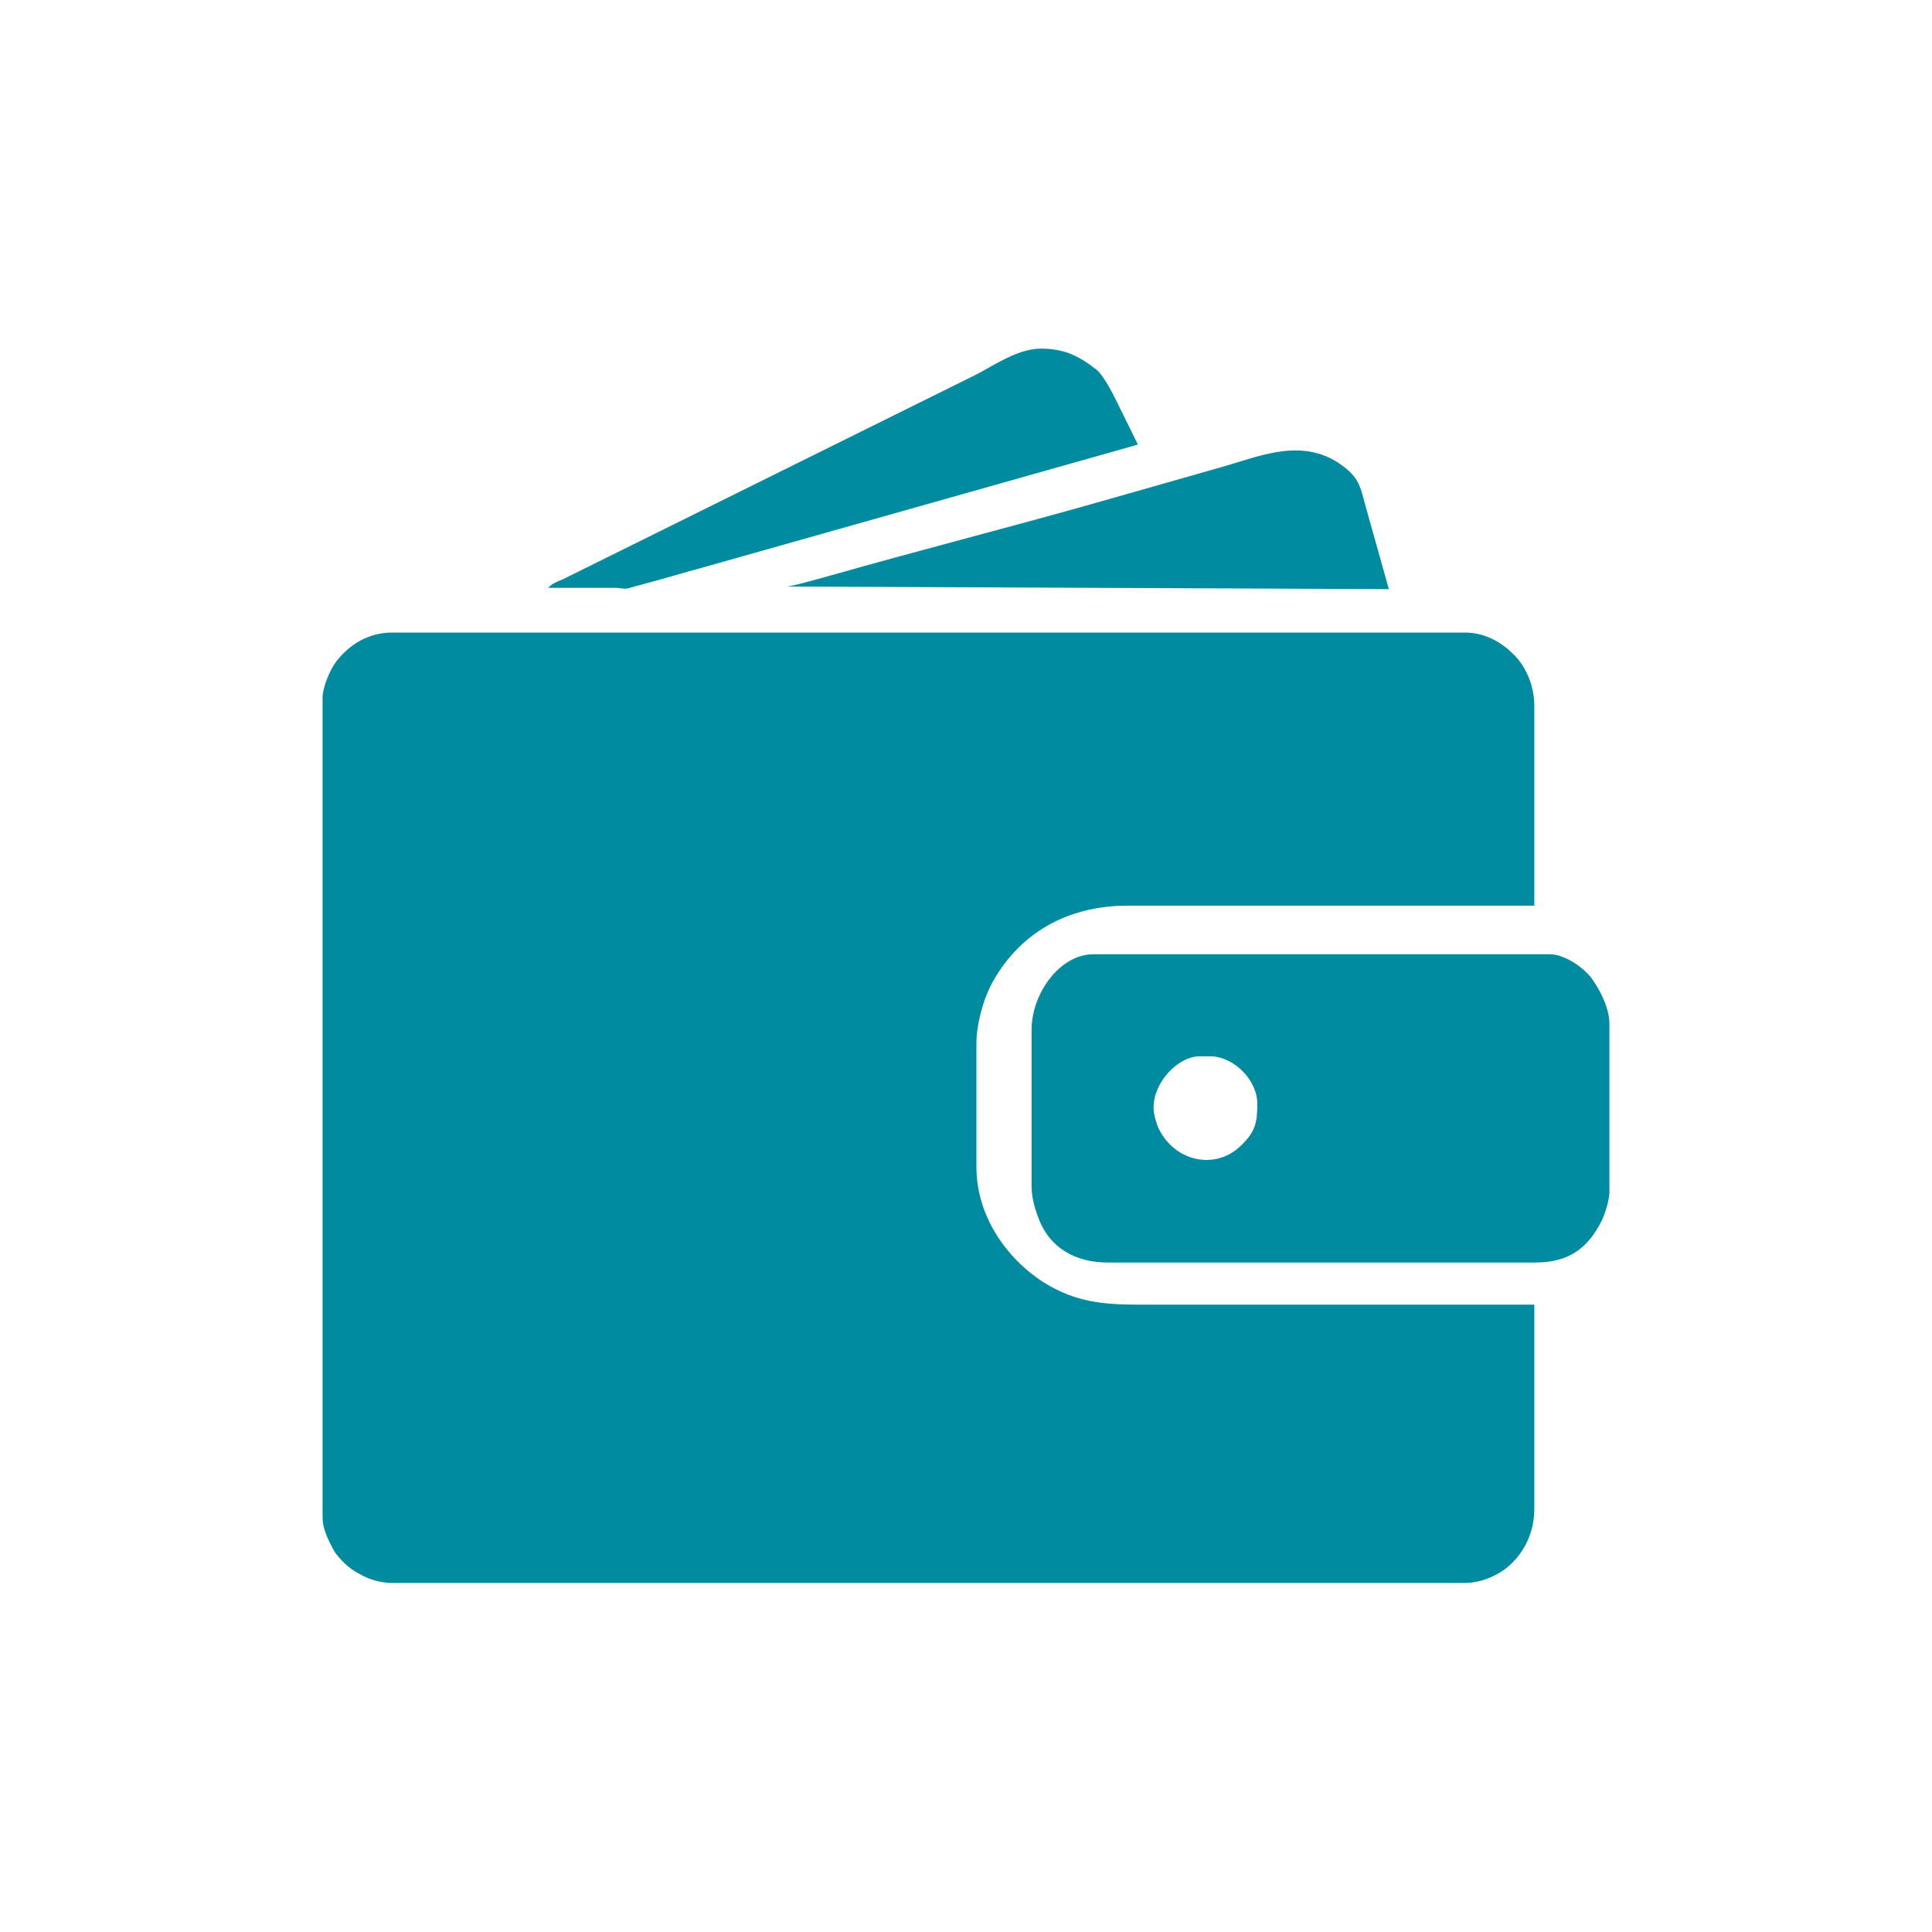 <svg xmlns="http://www.w3.org/2000/svg" xmlns:xlink="http://www.w3.org/1999/xlink" xml:space="preserve" width="150px" height="150px" style="shape-rendering:geometricPrecision; text-rendering:geometricPrecision; image-rendering:optimizeQuality; fill-rule:evenodd; clip-rule:evenodd" viewBox="0 0 4450 4442">
 <defs>
  <style type="text/css">
   <![CDATA[
    .fil2 {fill:none}
    .fil1 {fill:#008BA0}
    .fil0 {fill:#6C2D2C}
   ]]>
  </style>
   <clipPath id="id0">
    <path d="M0 0l4450 0 0 4442 -4450 0 0 -4442z"></path>
   </clipPath>
 </defs>
 <g id="&#x421;&#x43B;&#x43E;&#x439;_x0020_1">
  <g>
  </g>
  <g style="clip-path:url(#id0)">
   <g>
    <path class="fil0" d="M-17050 4560l213 0 0 660 -210 0c-13,0 -42,63 -56,87l-37 68c-42,67 -59,87 -105,146 -15,19 -68,77 -87,93 -8,6 -12,11 -19,18 -35,35 -78,66 -117,97 -137,112 -139,74 -99,147 10,17 16,33 25,49 29,50 41,68 41,132 0,46 -27,86 -51,110 -28,28 -70,47 -121,47 -93,0 -163,-93 -234,-164 -17,-17 -55,-51 -66,-68l-246 46c-166,28 -378,28 -544,0 -22,-3 -40,-5 -61,-10l-121 -25c-18,-3 -47,-10 -64,-11l-132 134c-49,49 -87,98 -175,98 -47,0 -90,-24 -114,-47 -74,-74 -61,-158 -12,-239 6,-11 51,-95 51,-100 0,-12 -42,-36 -51,-43l-160 -126c-46,-36 -150,-151 -183,-199l-39 -55c-13,-21 -26,-39 -36,-61 -22,-43 -45,-82 -61,-131 -38,-116 -59,-192 -59,-323 0,-122 21,-214 56,-311l23 -59c44,-101 91,-168 157,-252 8,-9 12,-14 19,-23 22,-27 100,-105 124,-123l189 -138c47,-33 168,-92 218,-112 21,-9 38,-16 59,-23 84,-29 92,-35 186,-58 45,-11 88,-22 135,-30 238,-40 531,-36 759,25l228 65 97 -79c16,-14 32,-25 49,-37 17,-12 36,-24 55,-35 76,-43 162,-78 257,-100 0,32 -44,271 -50,306l-25 152c1,14 69,70 89,90l45 42c16,16 26,30 43,46 44,43 123,160 149,211l48 88c4,10 8,25 20,25zm-1452 -1163c-225,0 -461,38 -667,106 -25,9 -62,19 -84,29 -103,-154 -77,-371 52,-500 9,-9 15,-15 24,-24 20,-20 67,-50 93,-61 99,-44 183,-54 289,-26 197,51 342,266 293,476zm-1152 -86c0,67 11,160 29,214 5,13 9,24 15,39 4,14 9,27 15,40 8,20 31,59 35,74 -51,34 -105,66 -154,102 -43,30 -104,79 -142,117l-125 129c-15,14 -26,31 -40,47 -65,82 -120,171 -167,264 -15,31 -16,54 -40,54 -72,0 -100,-71 -69,-125 10,-18 19,-17 28,-29 -22,-32 -51,-65 -76,-96l-78 -99c-9,-11 -17,-21 -27,-33 -31,-35 -22,-61 -120,59 -45,54 -78,152 -78,222 0,67 8,131 34,187 27,61 67,115 117,157 41,35 135,86 190,87 0,32 -11,109 -11,173 0,179 43,346 110,509 21,48 45,93 72,138 64,106 140,203 226,292 18,19 35,31 54,50 55,55 50,19 41,103 -12,107 10,223 61,309 49,83 137,171 226,209 71,31 147,48 234,48 79,0 185,-36 234,-67 38,-24 73,-49 107,-80 72,-67 28,-61 149,-43 175,27 354,29 530,14 42,-4 157,-27 188,-27 4,0 33,32 39,37l80 70c173,127 415,126 590,2 161,-114 240,-310 205,-508 -6,-34 17,-37 62,-84 11,-11 18,-14 29,-24 41,-38 105,-115 141,-162 14,-19 74,-96 81,-122l323 0c17,0 37,5 37,-11l0 -1321 -349 0c-14,0 -51,-66 -60,-79 -36,-54 -82,-104 -125,-153 -7,-8 -7,-10 -15,-18 -48,-52 -39,-9 -10,-185 7,-40 15,-81 22,-121 7,-40 13,-80 19,-119 27,-161 19,-144 19,-327l-131 4c-21,0 -24,4 -45,4 -58,1 -115,8 -168,17 -25,4 -49,9 -74,15 -120,31 -163,45 -277,91 -57,24 -127,67 -177,101 -52,34 -38,11 -138,-5l-157 -32c10,-119 13,-150 -14,-278 -21,-101 -85,-230 -154,-308l-44 -49c-38,-37 -112,-93 -159,-119 -112,-60 -222,-97 -371,-97 -107,0 -234,30 -306,66l-45 22c-5,3 -9,5 -15,8 -86,47 -165,115 -223,193 -99,134 -158,280 -158,454zm1988 1414c0,91 80,169 162,169 131,0 211,-124 161,-236 -23,-51 -78,-98 -135,-98 -56,0 -99,2 -142,53 -27,32 -46,64 -46,112z"></path>
    <g id="_1647807191888">
     <path class="fil1" d="M743 1604l0 1887c0,22 9,43 17,59 5,10 8,16 14,25 21,26 35,37 65,52 16,8 40,15 64,15l2471 0c25,0 48,-7 66,-16 54,-25 94,-85 94,-153l0 -472 -913 0c-85,0 -144,-8 -210,-47 -85,-51 -162,-151 -162,-270l0 -285c0,-43 15,-97 33,-133 63,-120 176,-184 315,-184l937 0 0 -460c0,-49 -21,-92 -46,-117 -29,-30 -68,-52 -114,-52l-2471 0c-56,0 -99,29 -128,66 -14,18 -32,59 -32,85z"></path>
     <path class="fil1" d="M2657 2547c0,-59 57,-118 106,-118l24 0c55,0 109,55 109,109 0,45 -5,65 -37,96 -57,57 -151,40 -190,-38 -5,-11 -12,-33 -12,-49zm-281 -178l0 357c0,28 7,52 15,73 25,71 86,105 160,105l986 0c79,0 122,-36 152,-96 7,-14 18,-47 18,-67l0 -387c0,-36 -22,-79 -42,-106 -19,-25 -63,-54 -94,-54l-1053 0c-76,0 -142,89 -142,175z"></path>
     <path class="fil1" d="M1813 1347l1386 6 -55 -196c-10,-36 -12,-56 -45,-83 -95,-77 -201,-25 -293,0l-295 84c-199,56 -399,107 -596,163 -18,5 -88,25 -102,26z"></path>
     <path class="fil1" d="M1263 1350l157 0c28,3 19,3 45,-4 54,-14 109,-31 165,-46l991 -280 -35 -71c-15,-30 -40,-85 -61,-102 -40,-31 -73,-48 -128,-48l0 0c-53,0 -110,40 -149,60l-951 471c-11,5 -27,10 -34,20z"></path>
    </g>
   </g>
  </g>
  <polygon class="fil2" points="0,0 4450,0 4450,4442 0,4442 "></polygon>
 </g>
</svg>